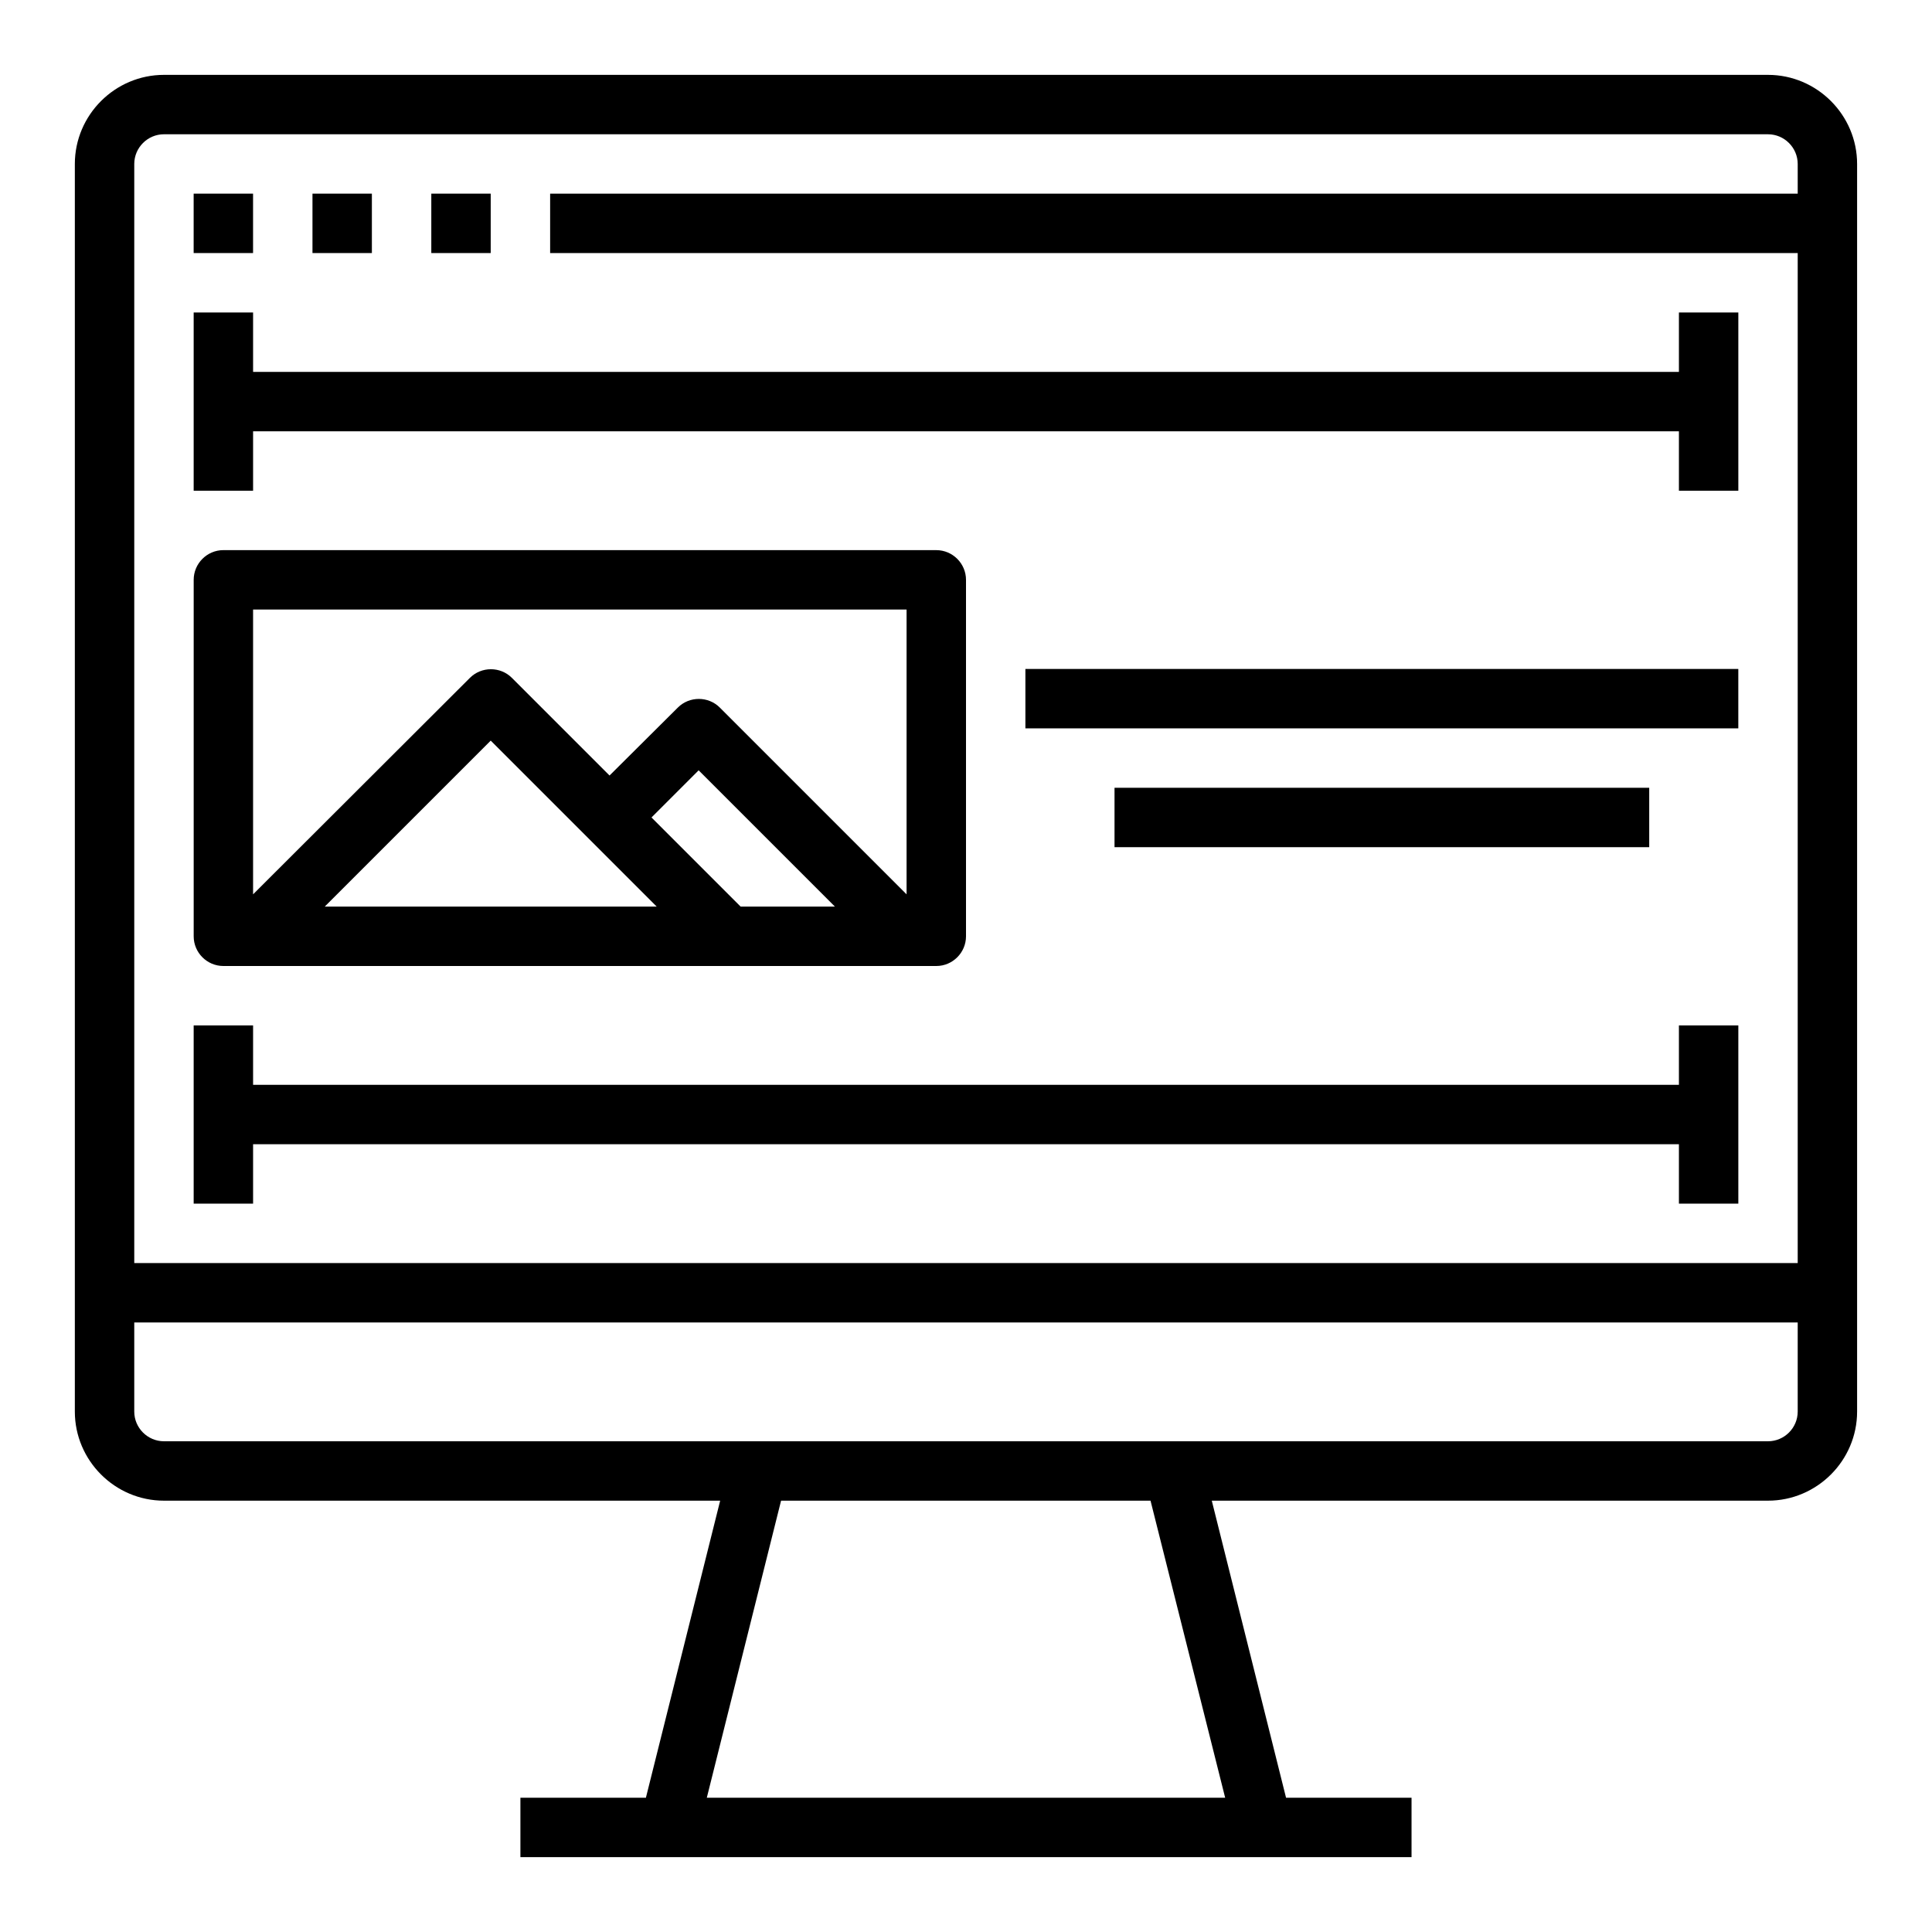 <?xml version="1.0" encoding="UTF-8"?>
<!-- Uploaded to: SVG Repo, www.svgrepo.com, Generator: SVG Repo Mixer Tools -->
<svg fill="#000000" width="800px" height="800px" version="1.1" viewBox="144 144 512 512" xmlns="http://www.w3.org/2000/svg">
 <g>
  <path d="m612.54 163.84h-425.09c-12.988 0-23.617 10.629-23.617 23.617v330.62c0 12.988 10.629 23.617 23.617 23.617h147.4l-19.68 78.719h-33.258v15.742h236.16v-15.742h-33.258l-19.68-78.719h147.4c12.988 0 23.617-10.629 23.617-23.617v-330.62c0-12.988-10.629-23.617-23.617-23.617zm-425.09 15.746h425.09c4.328 0 7.871 3.543 7.871 7.871v7.871h-330.62v15.742h330.62v267.65l-440.83 0.004v-291.27c0-4.328 3.543-7.871 7.871-7.871zm281.23 440.83h-137.37l19.68-78.719h97.91zm143.86-94.465h-425.09c-4.328 0-7.871-3.543-7.871-7.871v-23.617h440.83v23.617c0 4.332-3.543 7.871-7.871 7.871z"/>
  <path d="m195.32 195.32h15.742v15.742h-15.742z"/>
  <path d="m226.81 195.32h15.742v15.742h-15.742z"/>
  <path d="m258.3 195.32h15.742v15.742h-15.742z"/>
  <path d="m203.2 400h188.93c4.328 0 7.871-3.543 7.871-7.871v-94.465c0-4.328-3.543-7.871-7.871-7.871l-188.93-0.004c-4.328 0-7.871 3.543-7.871 7.871v94.465c-0.004 4.332 3.539 7.875 7.871 7.875zm114.83-15.746h-87.969l43.984-43.984zm-1.379-23.617 12.496-12.496 36.113 36.113h-24.992zm67.602-55.102v75.473l-49.496-49.496c-3.051-3.051-8.07-3.051-11.121 0l-18.102 18.008-25.879-25.879c-3.051-3.051-8.07-3.051-11.121 0l-57.465 57.367v-75.473z"/>
  <path d="m415.74 321.28h188.93v15.742h-188.93z"/>
  <path d="m439.36 352.77h141.7v15.742h-141.7z"/>
  <path d="m211.07 447.23h377.86v15.746h15.746v-47.234h-15.746v15.746h-377.86v-15.746h-15.746v47.234h15.746z"/>
  <path d="m211.07 258.3h377.86v15.746h15.746v-47.234h-15.746v15.746h-377.86v-15.746h-15.746v47.234h15.746z"/>
 </g>
</svg>